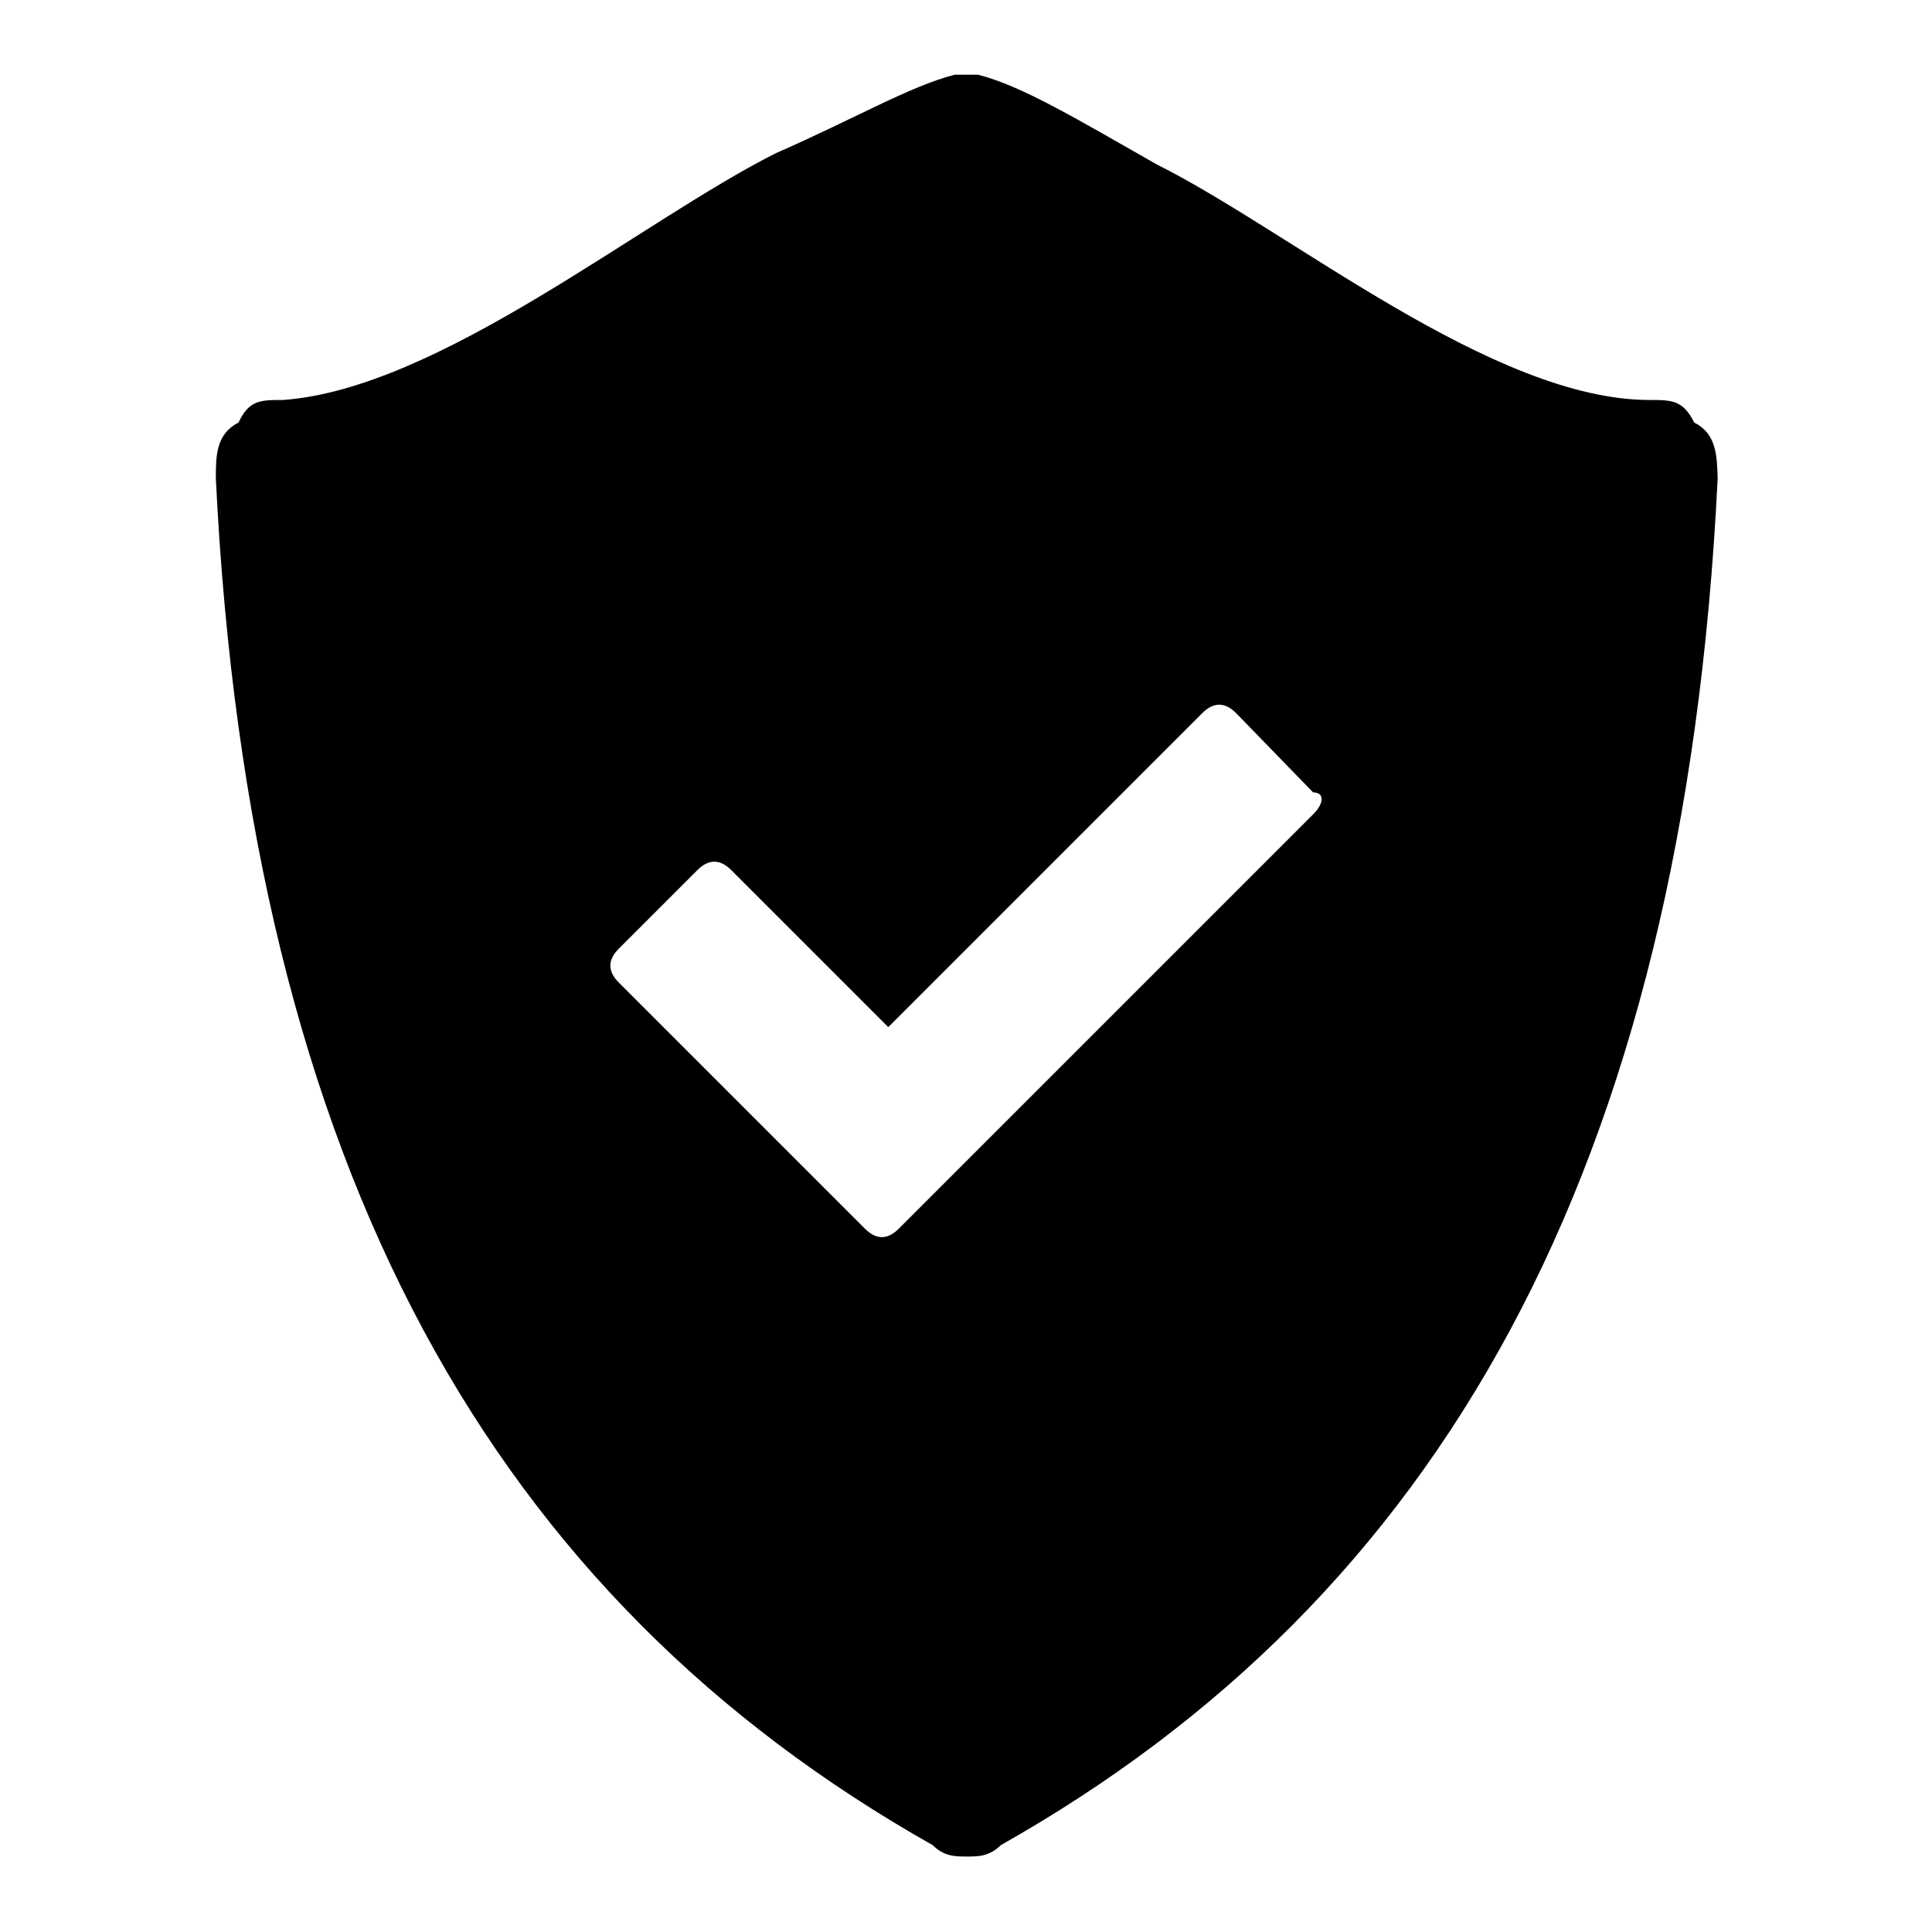 <svg xmlns="http://www.w3.org/2000/svg" xmlns:xlink="http://www.w3.org/1999/xlink" x="0px" y="0px" viewBox="0 0 256 256" xml:space="preserve">  <g><g><path fill="#000000" d="M224.5,56c-1.5-3-3-3-5.9-3c-20.8,0-47.5-22.3-65.3-31.2c-10.4-5.9-17.8-10.4-23.7-11.9H128h-1.5c-5.9,1.5-13.4,5.9-23.7,10.4C84.9,29.3,58.2,51.5,37.5,53c-3,0-4.5,0-5.9,3c-3,1.5-3,4.5-3,7.4c4.5,92,37.1,148.4,95,181.1c1.5,1.5,3,1.5,4.5,1.5s3,0,4.5-1.5c57.9-32.7,90.5-89.1,95-181.1C227.5,60.5,227.5,57.5,224.5,56z M174,107.9l-44.5,44.5l-10.4,10.4l0,0c-1.5,1.5-3,1.5-4.5,0l0,0l-10.4-10.4L82,130.2c-1.5-1.5-1.5-3,0-4.5l10.4-10.4c1.5-1.5,3-1.5,4.5,0l20.8,20.8l41.6-41.6c1.5-1.5,3-1.5,4.5,0L174,105C175.5,105,175.5,106.4,174,107.9z"></path></g></g> </svg>